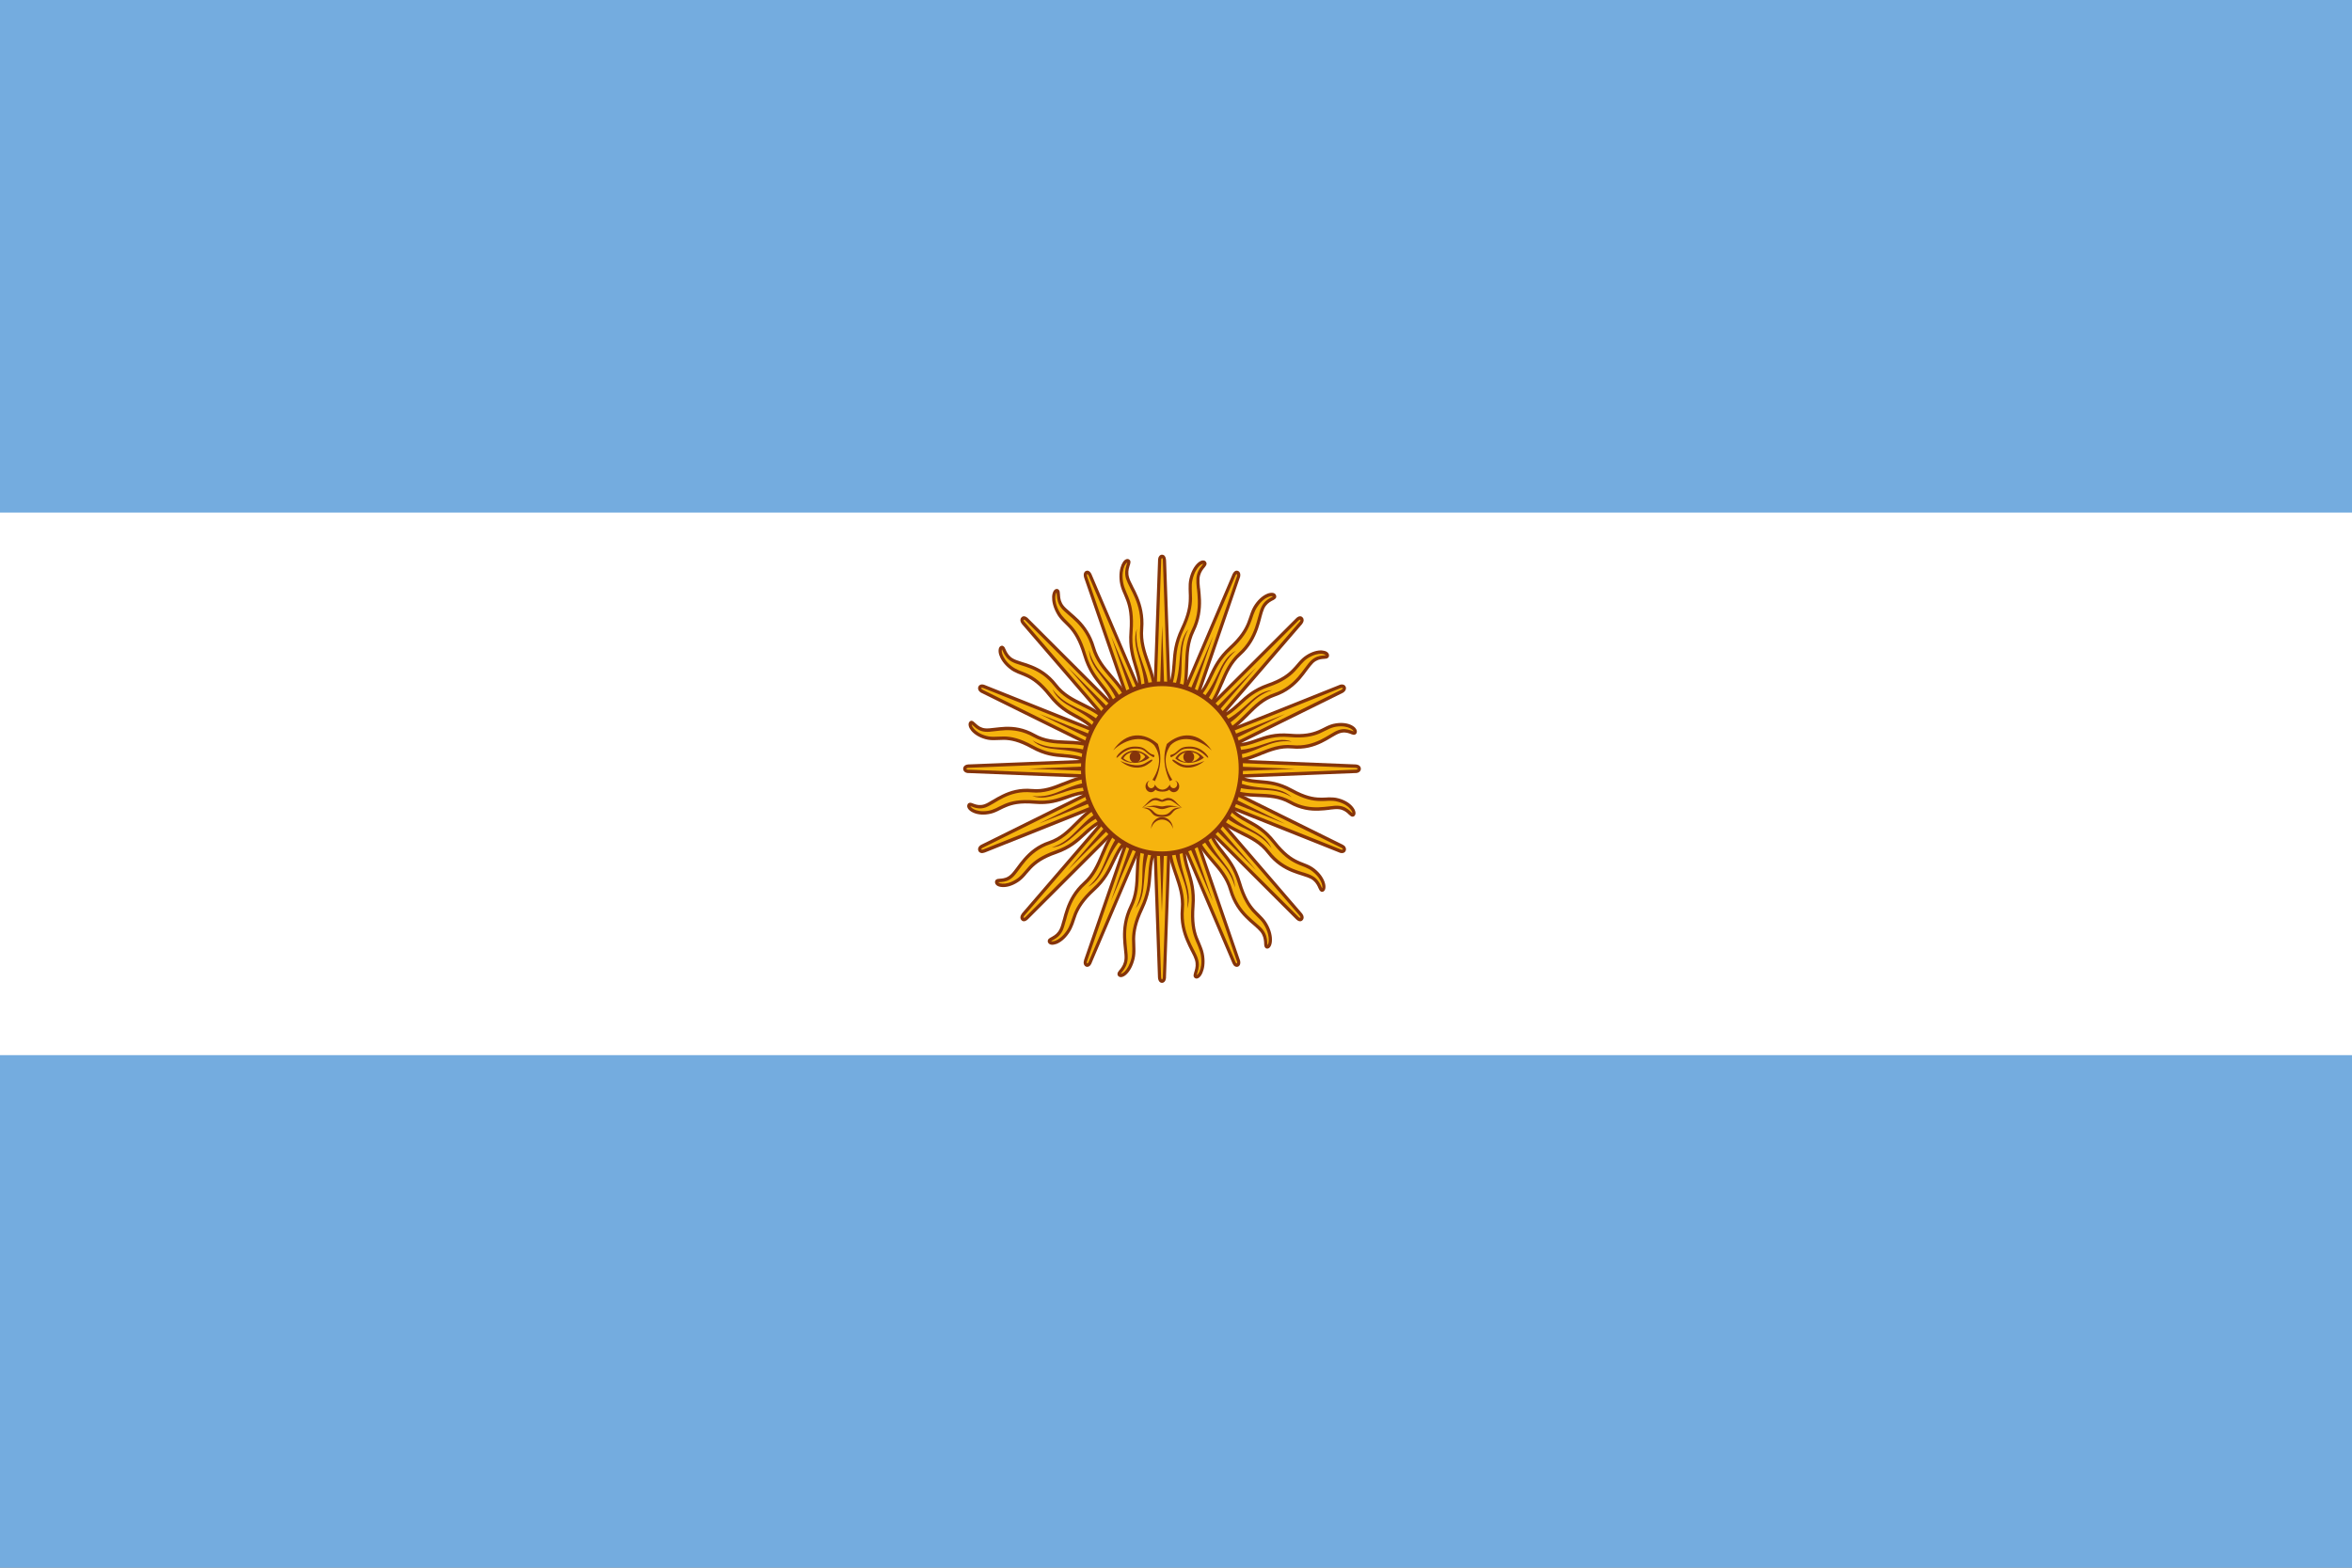<svg width="27" height="18" viewBox="0 0 27 18" fill="none" xmlns="http://www.w3.org/2000/svg">
<rect x="0" y="0" width="27" height="18" fill="#808080" stroke="none"/>
<g clip-path="url(#clip0_4001_31511)">
<path d="M27 0H0V18H27V0Z" fill="#74ACDF"/>
<path d="M27 5.885H0V12.115H27V5.885Z" fill="white"/>
<path d="M13.236 8.873L14.164 11.05C14.164 11.05 14.18 11.091 14.206 11.08C14.232 11.068 14.216 11.027 14.216 11.027L13.442 8.781M13.42 9.628C13.409 9.959 13.598 10.141 13.573 10.437C13.549 10.732 13.699 10.899 13.734 11.014C13.769 11.129 13.696 11.198 13.728 11.214C13.759 11.231 13.828 11.14 13.806 10.976C13.783 10.813 13.668 10.764 13.695 10.403C13.722 10.042 13.558 9.958 13.598 9.629" fill="#F6B40E"/>
<path fill-rule="evenodd" clip-rule="evenodd" d="M14.232 11.02L13.459 8.774L13.425 8.788L14.198 11.034L14.199 11.034L14.199 11.034L14.199 11.034L14.199 11.034C14.199 11.034 14.199 11.035 14.199 11.035C14.199 11.036 14.2 11.037 14.2 11.039C14.201 11.042 14.202 11.046 14.202 11.05C14.203 11.059 14.2 11.061 14.199 11.062M14.232 11.02L14.232 11.02C14.232 11.02 14.233 11.021 14.233 11.021C14.233 11.021 14.233 11.022 14.233 11.022C14.233 11.023 14.234 11.025 14.235 11.028C14.236 11.033 14.238 11.04 14.238 11.047C14.239 11.062 14.237 11.087 14.213 11.098C14.188 11.108 14.17 11.093 14.161 11.082C14.157 11.076 14.153 11.07 14.151 11.065C14.15 11.063 14.149 11.061 14.148 11.06C14.148 11.059 14.148 11.059 14.148 11.058C14.148 11.058 14.148 11.058 14.148 11.058L14.147 11.057L13.614 9.805C13.622 9.876 13.64 9.936 13.659 9.998L13.659 10C13.692 10.108 13.727 10.222 13.713 10.405C13.7 10.583 13.721 10.682 13.748 10.757C13.757 10.781 13.767 10.803 13.776 10.824C13.781 10.836 13.786 10.848 13.791 10.861C13.805 10.895 13.817 10.93 13.823 10.974C13.835 11.059 13.823 11.126 13.803 11.171C13.793 11.194 13.781 11.211 13.767 11.223C13.755 11.233 13.737 11.241 13.72 11.232C13.712 11.228 13.706 11.221 13.703 11.212C13.701 11.204 13.701 11.195 13.703 11.189C13.704 11.182 13.706 11.175 13.708 11.168C13.709 11.165 13.71 11.163 13.71 11.161C13.712 11.156 13.713 11.151 13.715 11.145C13.724 11.114 13.733 11.072 13.717 11.02C13.709 10.994 13.694 10.963 13.675 10.927C13.673 10.924 13.672 10.921 13.67 10.918C13.653 10.884 13.633 10.845 13.615 10.801C13.575 10.706 13.542 10.587 13.555 10.435C13.567 10.292 13.527 10.177 13.485 10.052L13.484 10.05C13.441 9.927 13.396 9.796 13.402 9.627L13.438 9.629C13.433 9.79 13.476 9.915 13.518 10.039L13.519 10.039C13.561 10.163 13.604 10.286 13.591 10.438C13.579 10.582 13.61 10.694 13.648 10.785C13.665 10.827 13.685 10.865 13.702 10.899C13.704 10.902 13.705 10.905 13.707 10.908C13.725 10.944 13.742 10.977 13.751 11.008C13.771 11.071 13.76 11.122 13.749 11.157C13.748 11.163 13.746 11.169 13.744 11.174C13.744 11.176 13.743 11.178 13.742 11.18C13.74 11.187 13.739 11.192 13.738 11.196C13.738 11.196 13.738 11.196 13.738 11.196C13.74 11.195 13.742 11.194 13.745 11.192C13.753 11.185 13.762 11.173 13.77 11.154C13.787 11.117 13.798 11.058 13.787 10.979C13.782 10.941 13.771 10.909 13.758 10.877C13.754 10.866 13.749 10.854 13.744 10.842C13.734 10.82 13.724 10.797 13.715 10.771C13.685 10.691 13.663 10.585 13.677 10.402C13.69 10.226 13.657 10.118 13.625 10.012L13.624 10.01C13.597 9.922 13.571 9.834 13.573 9.711L13.22 8.881L13.253 8.865L13.579 9.631C13.579 9.629 13.579 9.628 13.58 9.626L13.616 9.632C13.613 9.657 13.611 9.681 13.61 9.703L14.181 11.042L14.181 11.042L14.181 11.042L14.181 11.042L14.181 11.042C14.181 11.042 14.181 11.043 14.181 11.043C14.181 11.044 14.182 11.045 14.183 11.046C14.184 11.05 14.186 11.053 14.189 11.056C14.194 11.063 14.197 11.062 14.199 11.062" fill="#85340A"/>
<path d="M13.228 8.827L13.311 11.22C13.311 11.22 13.311 11.265 13.339 11.265C13.367 11.265 13.367 11.22 13.367 11.22L13.451 8.827M13.129 9.6C13.001 9.901 13.111 10.148 12.983 10.41C12.855 10.673 12.935 10.89 12.927 11.011C12.918 11.131 12.826 11.165 12.85 11.193C12.873 11.221 12.969 11.165 13.006 11.005C13.043 10.845 12.954 10.752 13.107 10.43C13.261 10.108 13.139 9.962 13.293 9.674" fill="#F6B40E"/>
<path fill-rule="evenodd" clip-rule="evenodd" d="M13.385 11.221L13.469 8.828L13.433 8.826L13.349 11.22L13.349 11.22L13.349 11.22L13.349 11.22L13.349 11.22C13.349 11.22 13.349 11.221 13.349 11.221C13.349 11.222 13.349 11.223 13.349 11.225C13.348 11.229 13.348 11.233 13.346 11.237C13.344 11.245 13.341 11.246 13.339 11.246M13.385 11.221L13.385 11.221C13.385 11.222 13.385 11.222 13.385 11.223C13.385 11.223 13.385 11.223 13.385 11.223C13.385 11.225 13.385 11.227 13.385 11.229C13.384 11.235 13.383 11.242 13.381 11.249C13.377 11.263 13.365 11.285 13.339 11.285C13.313 11.285 13.302 11.263 13.298 11.249C13.295 11.242 13.294 11.234 13.294 11.229C13.293 11.227 13.293 11.225 13.293 11.223C13.293 11.223 13.293 11.222 13.293 11.222C13.293 11.222 13.293 11.221 13.293 11.221L13.293 11.22L13.245 9.844C13.227 9.913 13.223 9.975 13.218 10.041L13.218 10.043C13.21 10.155 13.201 10.275 13.124 10.439C13.048 10.598 13.033 10.698 13.031 10.779C13.031 10.805 13.032 10.829 13.033 10.852C13.033 10.865 13.034 10.879 13.034 10.893C13.035 10.93 13.034 10.967 13.024 11.01C13.004 11.093 12.969 11.151 12.935 11.184C12.918 11.201 12.9 11.212 12.883 11.217C12.868 11.221 12.849 11.221 12.836 11.206C12.83 11.199 12.827 11.19 12.828 11.18C12.829 11.171 12.832 11.164 12.836 11.159C12.839 11.153 12.844 11.147 12.848 11.142C12.85 11.14 12.851 11.138 12.853 11.136C12.856 11.132 12.859 11.128 12.863 11.124C12.882 11.098 12.905 11.064 12.909 11.009C12.911 10.981 12.908 10.947 12.903 10.905C12.903 10.902 12.902 10.899 12.902 10.895C12.898 10.856 12.893 10.812 12.892 10.764C12.889 10.66 12.902 10.537 12.967 10.401C13.029 10.274 13.034 10.151 13.038 10.019L13.038 10.017C13.043 9.886 13.047 9.746 13.113 9.592L13.146 9.608C13.083 9.755 13.079 9.888 13.074 10.02L13.074 10.021C13.07 10.152 13.065 10.284 12.999 10.419C12.937 10.547 12.925 10.664 12.928 10.763C12.93 10.809 12.934 10.852 12.938 10.891C12.939 10.894 12.939 10.898 12.939 10.901C12.944 10.942 12.947 10.98 12.945 11.012C12.94 11.078 12.912 11.12 12.89 11.149C12.887 11.154 12.883 11.158 12.88 11.162C12.878 11.164 12.877 11.166 12.875 11.167C12.871 11.173 12.868 11.177 12.866 11.18C12.866 11.18 12.866 11.18 12.866 11.18C12.868 11.18 12.87 11.18 12.874 11.179C12.883 11.176 12.896 11.169 12.911 11.155C12.939 11.127 12.97 11.077 12.989 11C12.997 10.963 12.999 10.929 12.998 10.893C12.998 10.881 12.997 10.869 12.997 10.855C12.996 10.831 12.995 10.805 12.995 10.778C12.997 10.691 13.014 10.585 13.091 10.421C13.166 10.264 13.174 10.151 13.182 10.04L13.182 10.038C13.188 9.945 13.195 9.852 13.242 9.74L13.21 8.828L13.246 8.826L13.275 9.669C13.276 9.667 13.277 9.666 13.277 9.665L13.309 9.684C13.297 9.706 13.287 9.727 13.278 9.748L13.329 11.22L13.329 11.22L13.329 11.22L13.329 11.22L13.329 11.22C13.329 11.22 13.329 11.221 13.329 11.221C13.329 11.222 13.33 11.223 13.33 11.225C13.33 11.229 13.331 11.233 13.332 11.237C13.335 11.245 13.337 11.246 13.339 11.246" fill="#85340A"/>
<path d="M13.236 8.781L12.463 11.027C12.463 11.027 12.447 11.068 12.473 11.08C12.498 11.091 12.514 11.05 12.514 11.05L13.442 8.873M12.87 9.455C12.645 9.68 12.659 9.953 12.447 10.143C12.236 10.333 12.233 10.566 12.182 10.674C12.131 10.782 12.035 10.775 12.046 10.811C12.058 10.846 12.166 10.835 12.257 10.702C12.349 10.569 12.299 10.447 12.555 10.213C12.812 9.978 12.751 9.793 12.995 9.591" fill="#F6B40E"/>
<path fill-rule="evenodd" clip-rule="evenodd" d="M12.531 11.057L13.459 8.881L13.426 8.865L12.498 11.042L12.498 11.042L12.498 11.042L12.498 11.042L12.498 11.042C12.498 11.042 12.498 11.043 12.498 11.043C12.497 11.044 12.497 11.045 12.496 11.046C12.494 11.049 12.492 11.053 12.49 11.056C12.484 11.063 12.482 11.062 12.48 11.062M12.531 11.057L12.531 11.058C12.531 11.058 12.531 11.059 12.531 11.059C12.53 11.059 12.53 11.059 12.53 11.06C12.53 11.061 12.529 11.063 12.528 11.065C12.525 11.07 12.522 11.076 12.517 11.082C12.508 11.093 12.49 11.108 12.466 11.098C12.442 11.087 12.439 11.062 12.44 11.047C12.441 11.04 12.442 11.033 12.444 11.028C12.444 11.025 12.445 11.023 12.445 11.022C12.446 11.021 12.446 11.021 12.446 11.021C12.446 11.02 12.446 11.02 12.446 11.02L12.446 11.019L12.891 9.728C12.85 9.784 12.824 9.84 12.796 9.898L12.795 9.9C12.748 10.001 12.698 10.108 12.568 10.227C12.441 10.343 12.391 10.43 12.361 10.503C12.352 10.527 12.344 10.55 12.337 10.571C12.333 10.584 12.328 10.597 12.324 10.61C12.311 10.644 12.296 10.678 12.272 10.713C12.225 10.782 12.172 10.821 12.128 10.838C12.106 10.846 12.086 10.849 12.069 10.847C12.053 10.845 12.036 10.836 12.029 10.817C12.027 10.808 12.027 10.799 12.031 10.79C12.035 10.783 12.041 10.777 12.046 10.774C12.051 10.77 12.057 10.766 12.063 10.763C12.065 10.762 12.068 10.761 12.07 10.76C12.074 10.757 12.078 10.755 12.083 10.752C12.11 10.737 12.143 10.714 12.166 10.665C12.178 10.64 12.187 10.607 12.198 10.567C12.199 10.564 12.2 10.561 12.201 10.558C12.211 10.52 12.222 10.477 12.238 10.433C12.272 10.335 12.328 10.226 12.436 10.128C12.539 10.036 12.586 9.925 12.638 9.804L12.638 9.802C12.689 9.683 12.743 9.556 12.858 9.441L12.883 9.469C12.773 9.579 12.722 9.7 12.671 9.82L12.67 9.821C12.62 9.941 12.569 10.06 12.46 10.158C12.357 10.251 12.305 10.353 12.272 10.447C12.257 10.49 12.246 10.531 12.236 10.569C12.235 10.572 12.234 10.575 12.233 10.578C12.222 10.618 12.212 10.654 12.199 10.683C12.171 10.742 12.13 10.77 12.1 10.787C12.095 10.79 12.09 10.793 12.085 10.795C12.083 10.796 12.081 10.797 12.079 10.798C12.073 10.801 12.069 10.804 12.066 10.806C12.066 10.806 12.066 10.806 12.066 10.806C12.067 10.807 12.07 10.808 12.074 10.808C12.083 10.809 12.098 10.808 12.116 10.801C12.152 10.787 12.199 10.754 12.243 10.69C12.265 10.659 12.278 10.628 12.29 10.595C12.294 10.584 12.298 10.572 12.302 10.56C12.31 10.537 12.318 10.513 12.328 10.488C12.361 10.408 12.414 10.317 12.544 10.198C12.669 10.084 12.716 9.982 12.763 9.882L12.764 9.881C12.803 9.797 12.842 9.715 12.925 9.63L13.219 8.774L13.253 8.788L12.981 9.578C12.982 9.577 12.983 9.576 12.985 9.575L13.007 9.606C12.988 9.622 12.971 9.637 12.956 9.653L12.48 11.034L12.48 11.034L12.48 11.034L12.48 11.034L12.48 11.034C12.48 11.034 12.48 11.034 12.48 11.035C12.479 11.036 12.479 11.037 12.479 11.039C12.478 11.042 12.477 11.046 12.476 11.05C12.476 11.059 12.478 11.061 12.48 11.062" fill="#85340A"/>
<path d="M13.261 8.742L11.748 10.498C11.748 10.498 11.719 10.53 11.738 10.551C11.758 10.572 11.788 10.54 11.788 10.54L13.418 8.912M12.683 9.214C12.395 9.329 12.311 9.587 12.048 9.676C11.785 9.764 11.699 9.978 11.614 10.057C11.529 10.136 11.442 10.09 11.44 10.127C11.438 10.165 11.542 10.198 11.674 10.113C11.805 10.028 11.803 9.895 12.123 9.784C12.443 9.673 12.452 9.477 12.75 9.391" fill="#F6B40E"/>
<path fill-rule="evenodd" clip-rule="evenodd" d="M11.8 10.555L13.431 8.926L13.406 8.897L11.775 10.526L11.775 10.527L11.775 10.527L11.775 10.527L11.775 10.527C11.775 10.527 11.774 10.527 11.774 10.527C11.774 10.528 11.773 10.529 11.771 10.53C11.769 10.532 11.766 10.534 11.762 10.536C11.755 10.54 11.752 10.539 11.751 10.537M11.8 10.555L11.8 10.555C11.8 10.555 11.799 10.555 11.799 10.556C11.799 10.556 11.799 10.556 11.799 10.556C11.797 10.557 11.796 10.559 11.794 10.56C11.79 10.563 11.785 10.568 11.778 10.571C11.766 10.578 11.744 10.585 11.726 10.565C11.707 10.545 11.714 10.521 11.72 10.508C11.723 10.501 11.727 10.495 11.73 10.491C11.731 10.489 11.733 10.487 11.734 10.486C11.734 10.486 11.734 10.486 11.734 10.485C11.735 10.485 11.735 10.485 11.735 10.485L11.735 10.484L12.605 9.474C12.547 9.509 12.503 9.55 12.457 9.593L12.455 9.594C12.376 9.668 12.291 9.746 12.129 9.803C11.971 9.857 11.894 9.917 11.84 9.973C11.823 9.991 11.808 10.008 11.793 10.025C11.785 10.035 11.776 10.045 11.768 10.055C11.744 10.082 11.718 10.108 11.683 10.13C11.615 10.174 11.552 10.188 11.506 10.185C11.483 10.184 11.463 10.179 11.448 10.17C11.434 10.161 11.421 10.146 11.422 10.126C11.422 10.116 11.426 10.108 11.433 10.101C11.439 10.096 11.446 10.094 11.452 10.092C11.459 10.091 11.465 10.09 11.472 10.09C11.475 10.089 11.477 10.089 11.479 10.089C11.484 10.089 11.489 10.088 11.494 10.088C11.525 10.085 11.564 10.078 11.602 10.042C11.622 10.024 11.642 9.997 11.667 9.964C11.668 9.962 11.67 9.959 11.672 9.957C11.695 9.926 11.721 9.891 11.751 9.857C11.818 9.78 11.907 9.702 12.043 9.657C12.17 9.614 12.254 9.531 12.344 9.44L12.345 9.439C12.434 9.35 12.53 9.254 12.677 9.195L12.69 9.232C12.549 9.288 12.458 9.379 12.368 9.469L12.368 9.469C12.278 9.559 12.189 9.648 12.053 9.694C11.926 9.737 11.841 9.811 11.777 9.883C11.748 9.917 11.723 9.95 11.701 9.981C11.699 9.984 11.697 9.986 11.695 9.989C11.671 10.021 11.649 10.051 11.626 10.072C11.579 10.115 11.532 10.124 11.497 10.127C11.492 10.127 11.486 10.128 11.481 10.128C11.479 10.128 11.477 10.128 11.475 10.129C11.468 10.129 11.463 10.13 11.46 10.13C11.46 10.13 11.46 10.13 11.46 10.13C11.461 10.132 11.463 10.134 11.466 10.136C11.474 10.141 11.488 10.145 11.508 10.146C11.546 10.149 11.601 10.137 11.664 10.097C11.695 10.077 11.719 10.054 11.741 10.028C11.749 10.02 11.757 10.01 11.765 10.001C11.78 9.983 11.797 9.963 11.815 9.944C11.873 9.884 11.955 9.822 12.117 9.765C12.273 9.711 12.353 9.637 12.432 9.565L12.433 9.563C12.499 9.502 12.564 9.442 12.671 9.398L13.247 8.729L13.274 8.755L12.742 9.373C12.743 9.373 12.744 9.373 12.745 9.372L12.755 9.41C12.732 9.416 12.711 9.424 12.691 9.432L11.761 10.511L11.761 10.512L11.761 10.512L11.761 10.512L11.761 10.512C11.761 10.512 11.761 10.512 11.76 10.512C11.76 10.513 11.759 10.514 11.758 10.515C11.756 10.518 11.754 10.522 11.752 10.525C11.748 10.534 11.75 10.536 11.751 10.537" fill="#85340A"/>
<path d="M13.48 9.684C13.495 10.002 13.662 10.143 13.629 10.432C13.702 10.203 13.528 10.026 13.537 9.687M13.288 8.853L13.923 10.348L13.391 8.807" fill="#85340A"/>
<path d="M13.165 9.677C13.065 9.976 13.17 10.175 13.037 10.43C13.185 10.248 13.087 10.012 13.216 9.703M13.283 8.83L13.338 10.473L13.394 8.83" fill="#85340A"/>
<path d="M12.876 9.54C12.678 9.776 12.704 10.003 12.49 10.183C12.692 10.076 12.685 9.818 12.914 9.586M13.286 8.806L12.753 10.347L13.389 8.852" fill="#85340A"/>
<path d="M12.658 9.295C12.391 9.431 12.334 9.651 12.073 9.73C12.297 9.714 12.383 9.473 12.677 9.353M13.297 8.786L12.258 9.99L13.376 8.871" fill="#85340A"/>
<path d="M13.297 8.716L11.276 9.715C11.276 9.715 11.237 9.732 11.248 9.76C11.258 9.788 11.297 9.77 11.297 9.77L13.382 8.938M12.596 8.914C12.289 8.902 12.12 9.105 11.845 9.079C11.57 9.052 11.415 9.214 11.309 9.252C11.202 9.29 11.138 9.211 11.123 9.245C11.108 9.279 11.192 9.353 11.344 9.329C11.495 9.305 11.54 9.181 11.876 9.21C12.211 9.239 12.289 9.062 12.595 9.105" fill="#F6B40E"/>
<path fill-rule="evenodd" clip-rule="evenodd" d="M11.304 9.789L13.389 8.956L13.376 8.919L11.291 9.752L11.29 9.752L11.29 9.752L11.29 9.752L11.29 9.752C11.29 9.752 11.29 9.753 11.289 9.753C11.289 9.753 11.287 9.753 11.286 9.754C11.283 9.755 11.279 9.756 11.275 9.756C11.267 9.757 11.265 9.754 11.265 9.752M11.304 9.789L11.303 9.789C11.303 9.789 11.303 9.789 11.302 9.789C11.302 9.789 11.302 9.789 11.302 9.789C11.3 9.79 11.298 9.791 11.296 9.791C11.291 9.793 11.285 9.794 11.278 9.795C11.264 9.796 11.241 9.793 11.231 9.767C11.221 9.742 11.236 9.722 11.246 9.712C11.252 9.707 11.257 9.703 11.261 9.701C11.263 9.7 11.265 9.699 11.267 9.698C11.267 9.698 11.267 9.698 11.268 9.698C11.268 9.697 11.268 9.697 11.268 9.697L11.269 9.697L12.431 9.122C12.365 9.131 12.31 9.15 12.252 9.171L12.25 9.172C12.151 9.207 12.045 9.244 11.874 9.229C11.709 9.215 11.617 9.238 11.548 9.268C11.525 9.277 11.505 9.287 11.485 9.297C11.474 9.303 11.463 9.308 11.451 9.314C11.419 9.329 11.387 9.342 11.346 9.348C11.268 9.361 11.205 9.348 11.163 9.326C11.142 9.316 11.126 9.302 11.115 9.288C11.105 9.274 11.098 9.255 11.107 9.237C11.11 9.228 11.117 9.222 11.125 9.219C11.133 9.216 11.141 9.217 11.147 9.218C11.153 9.219 11.159 9.222 11.166 9.224C11.168 9.225 11.171 9.226 11.173 9.227C11.177 9.228 11.182 9.23 11.187 9.232C11.216 9.242 11.255 9.251 11.303 9.234C11.328 9.225 11.356 9.209 11.39 9.188C11.393 9.187 11.396 9.185 11.398 9.184C11.43 9.165 11.466 9.143 11.507 9.124C11.595 9.081 11.706 9.046 11.847 9.059C11.979 9.072 12.087 9.03 12.202 8.983L12.204 8.983C12.318 8.937 12.44 8.888 12.597 8.894L12.595 8.933C12.446 8.927 12.33 8.974 12.214 9.02L12.214 9.02C12.1 9.066 11.985 9.112 11.843 9.098C11.71 9.085 11.606 9.118 11.521 9.159C11.482 9.178 11.447 9.199 11.416 9.218C11.413 9.219 11.41 9.221 11.408 9.223C11.374 9.242 11.343 9.261 11.314 9.271C11.256 9.291 11.209 9.28 11.176 9.269C11.171 9.267 11.165 9.265 11.161 9.263C11.159 9.262 11.156 9.262 11.154 9.261C11.148 9.259 11.143 9.257 11.14 9.256C11.14 9.256 11.14 9.256 11.14 9.256C11.14 9.258 11.142 9.261 11.144 9.264C11.15 9.272 11.161 9.282 11.178 9.291C11.213 9.309 11.268 9.321 11.341 9.31C11.377 9.304 11.406 9.292 11.437 9.278C11.447 9.273 11.457 9.268 11.468 9.262C11.489 9.252 11.511 9.241 11.534 9.231C11.609 9.2 11.707 9.176 11.877 9.19C12.04 9.205 12.141 9.169 12.239 9.134L12.241 9.134C12.323 9.105 12.405 9.076 12.519 9.079L13.29 8.698L13.305 8.734L12.593 9.085C12.595 9.085 12.596 9.086 12.597 9.086L12.593 9.125C12.569 9.121 12.547 9.119 12.526 9.118L11.283 9.733L11.283 9.733L11.283 9.733L11.283 9.733L11.283 9.733C11.283 9.733 11.282 9.733 11.282 9.733C11.281 9.734 11.28 9.734 11.279 9.735C11.276 9.737 11.273 9.739 11.27 9.742C11.263 9.748 11.264 9.751 11.265 9.752" fill="#85340A"/>
<path d="M13.34 8.707L11.117 8.797C11.117 8.797 11.075 8.797 11.075 8.827C11.075 8.857 11.117 8.857 11.117 8.857L13.34 8.947M12.622 8.601C12.342 8.463 12.113 8.581 11.869 8.444C11.625 8.306 11.424 8.392 11.312 8.383C11.2 8.373 11.169 8.275 11.143 8.3C11.117 8.325 11.168 8.428 11.317 8.468C11.466 8.508 11.552 8.412 11.851 8.577C12.15 8.742 12.285 8.611 12.553 8.777" fill="#F6B40E"/>
<path fill-rule="evenodd" clip-rule="evenodd" d="M11.117 8.876L13.339 8.966L13.34 8.927L11.118 8.837L11.117 8.837L11.117 8.837L11.117 8.837L11.117 8.837C11.117 8.837 11.117 8.837 11.117 8.837C11.116 8.837 11.114 8.837 11.113 8.837C11.11 8.837 11.106 8.836 11.102 8.835C11.094 8.832 11.094 8.829 11.094 8.827M11.117 8.876L11.117 8.876C11.116 8.876 11.116 8.876 11.115 8.876C11.115 8.876 11.115 8.876 11.115 8.876C11.113 8.876 11.111 8.876 11.109 8.876C11.104 8.875 11.098 8.874 11.091 8.872C11.078 8.867 11.057 8.855 11.057 8.827C11.057 8.799 11.078 8.787 11.091 8.782C11.098 8.78 11.104 8.778 11.109 8.778C11.111 8.778 11.113 8.777 11.115 8.777C11.115 8.777 11.116 8.777 11.116 8.777C11.116 8.777 11.116 8.777 11.117 8.777L11.117 8.777L12.395 8.726C12.332 8.706 12.273 8.701 12.213 8.696L12.211 8.696C12.106 8.688 11.995 8.679 11.843 8.595C11.695 8.513 11.602 8.497 11.527 8.495C11.503 8.495 11.481 8.496 11.46 8.497C11.447 8.498 11.435 8.498 11.422 8.498C11.387 8.499 11.352 8.498 11.313 8.487C11.236 8.466 11.182 8.428 11.151 8.391C11.136 8.373 11.125 8.354 11.121 8.336C11.117 8.319 11.117 8.299 11.131 8.285C11.137 8.279 11.146 8.275 11.155 8.276C11.163 8.277 11.169 8.281 11.175 8.285C11.18 8.288 11.185 8.293 11.19 8.298C11.192 8.3 11.194 8.301 11.196 8.303C11.199 8.306 11.203 8.31 11.207 8.313C11.231 8.335 11.263 8.359 11.313 8.363C11.339 8.365 11.371 8.362 11.41 8.357C11.413 8.357 11.416 8.357 11.419 8.356C11.455 8.352 11.496 8.347 11.541 8.345C11.638 8.342 11.752 8.355 11.878 8.426C11.996 8.493 12.11 8.498 12.233 8.503L12.235 8.503C12.357 8.507 12.486 8.513 12.629 8.583L12.614 8.618C12.478 8.551 12.354 8.546 12.232 8.542L12.231 8.542C12.109 8.537 11.987 8.532 11.861 8.461C11.742 8.394 11.634 8.381 11.542 8.384C11.499 8.386 11.459 8.391 11.423 8.395C11.42 8.395 11.417 8.396 11.414 8.396C11.376 8.401 11.341 8.405 11.311 8.402C11.249 8.397 11.21 8.367 11.184 8.343C11.179 8.339 11.175 8.336 11.171 8.332C11.17 8.33 11.168 8.329 11.166 8.327C11.162 8.323 11.158 8.319 11.155 8.317C11.155 8.317 11.155 8.317 11.155 8.317C11.155 8.319 11.155 8.322 11.156 8.326C11.158 8.336 11.165 8.35 11.178 8.365C11.204 8.396 11.25 8.43 11.322 8.449C11.357 8.459 11.388 8.46 11.421 8.459C11.432 8.459 11.444 8.459 11.456 8.458C11.479 8.457 11.503 8.456 11.528 8.456C11.609 8.458 11.707 8.476 11.859 8.56C12.005 8.64 12.11 8.649 12.214 8.657L12.215 8.658C12.302 8.665 12.388 8.672 12.492 8.722L13.339 8.687L13.34 8.726L12.558 8.758C12.559 8.759 12.561 8.759 12.562 8.76L12.544 8.794C12.523 8.781 12.504 8.77 12.485 8.761L11.118 8.816L11.117 8.816L11.117 8.816L11.117 8.816L11.117 8.816C11.117 8.816 11.117 8.816 11.117 8.816C11.116 8.816 11.114 8.817 11.113 8.817C11.11 8.817 11.106 8.818 11.102 8.819C11.094 8.822 11.094 8.825 11.094 8.827" fill="#85340A"/>
<path d="M13.382 8.716L11.297 7.883C11.297 7.883 11.258 7.866 11.248 7.894C11.237 7.921 11.276 7.939 11.276 7.939L13.297 8.938M12.756 8.322C12.547 8.079 12.294 8.095 12.117 7.867C11.941 7.639 11.724 7.635 11.624 7.581C11.524 7.526 11.53 7.422 11.497 7.434C11.464 7.447 11.475 7.563 11.598 7.662C11.722 7.76 11.835 7.707 12.053 7.983C12.271 8.259 12.442 8.193 12.63 8.457" fill="#F6B40E"/>
<path fill-rule="evenodd" clip-rule="evenodd" d="M11.268 7.956L13.289 8.955L13.304 8.92L11.283 7.921L11.283 7.921L11.283 7.921L11.283 7.921L11.283 7.921C11.282 7.92 11.282 7.92 11.282 7.92C11.281 7.92 11.28 7.919 11.278 7.918C11.276 7.917 11.272 7.914 11.27 7.912C11.263 7.906 11.264 7.903 11.264 7.901M11.268 7.956L11.268 7.956C11.268 7.956 11.267 7.956 11.267 7.956C11.267 7.956 11.266 7.956 11.266 7.955C11.265 7.955 11.263 7.954 11.261 7.953C11.257 7.95 11.251 7.946 11.246 7.941C11.236 7.932 11.221 7.912 11.231 7.886C11.241 7.86 11.264 7.858 11.278 7.859C11.285 7.859 11.291 7.861 11.296 7.862C11.298 7.863 11.3 7.864 11.301 7.864C11.302 7.864 11.302 7.864 11.303 7.865C11.303 7.865 11.303 7.865 11.303 7.865L11.304 7.865L12.503 8.344C12.451 8.3 12.399 8.271 12.345 8.242L12.343 8.241C12.249 8.19 12.15 8.136 12.039 7.995C11.932 7.86 11.851 7.806 11.783 7.774C11.76 7.763 11.74 7.755 11.72 7.747C11.708 7.743 11.696 7.738 11.684 7.733C11.652 7.719 11.62 7.704 11.588 7.677C11.524 7.626 11.488 7.569 11.472 7.522C11.464 7.499 11.462 7.477 11.464 7.459C11.466 7.442 11.473 7.423 11.491 7.416C11.499 7.413 11.508 7.413 11.516 7.418C11.523 7.422 11.528 7.428 11.532 7.433C11.535 7.439 11.539 7.446 11.541 7.452C11.543 7.455 11.544 7.457 11.545 7.459C11.547 7.464 11.549 7.468 11.551 7.474C11.566 7.503 11.587 7.539 11.632 7.563C11.655 7.576 11.686 7.586 11.723 7.598C11.726 7.599 11.729 7.6 11.732 7.601C11.767 7.611 11.807 7.624 11.848 7.641C11.939 7.678 12.04 7.737 12.131 7.854C12.216 7.964 12.32 8.016 12.432 8.071L12.434 8.072C12.545 8.127 12.663 8.185 12.77 8.309L12.743 8.335C12.641 8.217 12.529 8.162 12.417 8.107L12.416 8.106C12.305 8.052 12.194 7.997 12.103 7.879C12.017 7.769 11.922 7.712 11.835 7.677C11.795 7.661 11.757 7.649 11.722 7.638C11.719 7.637 11.716 7.636 11.713 7.635C11.677 7.624 11.643 7.613 11.616 7.598C11.561 7.568 11.535 7.524 11.519 7.491C11.517 7.486 11.514 7.481 11.512 7.476C11.511 7.474 11.51 7.472 11.509 7.47C11.506 7.463 11.504 7.459 11.502 7.455C11.502 7.455 11.502 7.455 11.502 7.455C11.501 7.457 11.5 7.46 11.5 7.464C11.498 7.474 11.5 7.49 11.506 7.509C11.519 7.548 11.55 7.599 11.609 7.646C11.638 7.669 11.667 7.684 11.697 7.697C11.708 7.701 11.719 7.705 11.73 7.71C11.751 7.718 11.774 7.727 11.797 7.738C11.871 7.773 11.956 7.83 12.067 7.97C12.173 8.104 12.267 8.156 12.359 8.206L12.361 8.207C12.438 8.249 12.515 8.291 12.593 8.38L13.388 8.698L13.376 8.734L12.642 8.441C12.643 8.442 12.644 8.443 12.644 8.445L12.616 8.468C12.601 8.448 12.587 8.43 12.573 8.413L11.29 7.901L11.29 7.901L11.29 7.901L11.29 7.901L11.29 7.901C11.29 7.901 11.29 7.901 11.289 7.901C11.288 7.901 11.287 7.9 11.286 7.9C11.283 7.899 11.279 7.898 11.275 7.897C11.267 7.897 11.265 7.899 11.264 7.901" fill="#85340A"/>
<path d="M13.418 8.742L11.788 7.113C11.788 7.113 11.758 7.081 11.739 7.103C11.719 7.124 11.749 7.156 11.749 7.156L13.261 8.912M12.98 8.12C12.873 7.81 12.634 7.719 12.552 7.436C12.469 7.153 12.271 7.06 12.198 6.969C12.124 6.877 12.167 6.783 12.132 6.781C12.098 6.779 12.066 6.891 12.145 7.033C12.224 7.175 12.348 7.172 12.451 7.517C12.554 7.862 12.736 7.872 12.816 8.192" fill="#F6B40E"/>
<path fill-rule="evenodd" clip-rule="evenodd" d="M11.735 7.169L13.248 8.925L13.274 8.898L11.762 7.142L11.761 7.142L11.761 7.142L11.761 7.142L11.761 7.142C11.761 7.142 11.761 7.141 11.761 7.141C11.76 7.14 11.759 7.139 11.758 7.138C11.756 7.136 11.754 7.132 11.752 7.128C11.749 7.12 11.75 7.118 11.752 7.116M11.735 7.169L11.735 7.169C11.735 7.169 11.735 7.168 11.734 7.168C11.734 7.168 11.734 7.168 11.734 7.167C11.733 7.166 11.732 7.165 11.73 7.163C11.727 7.159 11.723 7.153 11.72 7.146C11.714 7.133 11.707 7.109 11.726 7.089C11.744 7.069 11.767 7.076 11.779 7.083C11.785 7.086 11.791 7.09 11.794 7.093C11.796 7.095 11.798 7.096 11.799 7.098C11.799 7.098 11.8 7.098 11.8 7.098C11.8 7.099 11.8 7.099 11.8 7.099L11.8 7.099L12.738 8.036C12.706 7.974 12.668 7.926 12.628 7.876L12.627 7.875C12.559 7.789 12.486 7.698 12.434 7.523C12.383 7.353 12.327 7.27 12.276 7.212C12.259 7.193 12.243 7.178 12.227 7.162C12.217 7.153 12.208 7.144 12.199 7.134C12.174 7.108 12.15 7.081 12.13 7.043C12.089 6.969 12.076 6.902 12.078 6.852C12.079 6.827 12.085 6.806 12.093 6.79C12.101 6.775 12.115 6.761 12.133 6.762C12.142 6.762 12.15 6.766 12.156 6.774C12.161 6.78 12.164 6.788 12.165 6.795C12.166 6.801 12.167 6.809 12.167 6.816C12.167 6.819 12.167 6.821 12.168 6.824C12.168 6.829 12.168 6.834 12.169 6.84C12.171 6.873 12.178 6.915 12.211 6.956C12.228 6.977 12.253 6.999 12.284 7.025C12.286 7.027 12.288 7.029 12.291 7.032C12.319 7.056 12.351 7.084 12.384 7.116C12.454 7.188 12.527 7.285 12.569 7.43C12.609 7.567 12.686 7.658 12.77 7.755L12.771 7.756C12.854 7.852 12.943 7.955 12.997 8.113L12.963 8.127C12.911 7.976 12.827 7.878 12.743 7.781L12.743 7.781C12.66 7.684 12.577 7.588 12.534 7.442C12.494 7.304 12.426 7.213 12.359 7.145C12.327 7.113 12.296 7.086 12.268 7.062C12.265 7.06 12.263 7.058 12.261 7.056C12.231 7.03 12.203 7.006 12.184 6.981C12.144 6.931 12.136 6.88 12.133 6.843C12.132 6.837 12.132 6.831 12.131 6.826C12.131 6.823 12.131 6.821 12.131 6.819C12.13 6.811 12.13 6.806 12.129 6.802C12.129 6.802 12.129 6.802 12.129 6.802C12.128 6.804 12.126 6.806 12.124 6.809C12.12 6.818 12.115 6.833 12.114 6.854C12.112 6.895 12.123 6.955 12.161 7.023C12.179 7.056 12.2 7.081 12.224 7.106C12.232 7.114 12.241 7.123 12.25 7.132C12.267 7.148 12.284 7.166 12.302 7.185C12.358 7.248 12.416 7.336 12.468 7.511C12.518 7.678 12.587 7.765 12.655 7.85L12.656 7.851C12.712 7.922 12.768 7.992 12.809 8.107L13.431 8.728L13.406 8.756L12.832 8.183C12.833 8.184 12.833 8.186 12.833 8.187L12.798 8.197C12.792 8.173 12.786 8.15 12.778 8.129L11.775 7.127L11.775 7.127L11.775 7.127L11.775 7.127L11.775 7.127C11.775 7.127 11.775 7.127 11.774 7.126C11.774 7.126 11.773 7.125 11.772 7.124C11.769 7.122 11.766 7.119 11.763 7.117C11.755 7.113 11.753 7.115 11.752 7.116" fill="#85340A"/>
<path d="M12.544 8.978C12.248 8.994 12.118 9.174 11.849 9.139C12.062 9.217 12.226 9.029 12.541 9.04M13.315 8.771L11.927 9.456L13.358 8.882" fill="#85340A"/>
<path d="M12.551 8.639C12.272 8.532 12.088 8.644 11.852 8.501C12.021 8.66 12.239 8.555 12.526 8.694M13.337 8.766L11.811 8.826L13.337 8.886" fill="#85340A"/>
<path d="M12.678 8.328C12.459 8.114 12.248 8.142 12.081 7.912C12.18 8.129 12.42 8.122 12.635 8.369M13.359 8.769L11.928 8.196L13.316 8.88" fill="#85340A"/>
<path d="M12.905 8.093C12.778 7.805 12.574 7.744 12.501 7.463C12.516 7.705 12.74 7.797 12.851 8.114M13.378 8.781L12.259 7.662L13.299 8.866" fill="#85340A"/>
<path d="M13.442 8.781L12.515 6.604C12.515 6.604 12.499 6.563 12.473 6.574C12.447 6.586 12.463 6.627 12.463 6.627L13.236 8.873M13.259 8.026C13.27 7.695 13.081 7.513 13.105 7.217C13.13 6.922 12.979 6.754 12.944 6.64C12.909 6.525 12.982 6.456 12.951 6.439C12.919 6.423 12.851 6.514 12.873 6.677C12.896 6.841 13.011 6.889 12.984 7.25C12.957 7.611 13.121 7.696 13.081 8.025" fill="#F6B40E"/>
<path fill-rule="evenodd" clip-rule="evenodd" d="M12.446 6.634L13.22 8.88L13.254 8.866L12.48 6.62L12.48 6.62L12.48 6.62L12.48 6.62L12.48 6.62C12.48 6.619 12.48 6.619 12.48 6.619C12.479 6.618 12.479 6.617 12.479 6.615C12.478 6.612 12.477 6.608 12.477 6.604C12.476 6.594 12.478 6.593 12.48 6.592M12.446 6.634L12.446 6.634C12.446 6.633 12.446 6.633 12.446 6.633C12.446 6.632 12.446 6.632 12.446 6.632C12.445 6.63 12.444 6.628 12.444 6.626C12.443 6.621 12.441 6.614 12.441 6.606C12.44 6.592 12.442 6.567 12.466 6.556C12.49 6.545 12.508 6.561 12.517 6.572C12.522 6.578 12.525 6.584 12.528 6.589C12.529 6.591 12.53 6.593 12.53 6.594C12.531 6.595 12.531 6.595 12.531 6.595C12.531 6.596 12.531 6.596 12.531 6.596L12.531 6.596L13.065 7.848C13.057 7.778 13.039 7.718 13.02 7.656L13.02 7.654C12.987 7.546 12.952 7.432 12.966 7.249C12.979 7.071 12.957 6.971 12.93 6.897C12.921 6.872 12.912 6.851 12.903 6.83C12.898 6.818 12.893 6.806 12.887 6.793C12.873 6.759 12.861 6.723 12.855 6.68C12.844 6.595 12.856 6.528 12.876 6.482C12.886 6.46 12.898 6.442 12.911 6.431C12.924 6.421 12.942 6.413 12.959 6.422C12.967 6.426 12.973 6.433 12.976 6.442C12.978 6.45 12.977 6.459 12.976 6.465C12.975 6.472 12.973 6.479 12.971 6.486C12.97 6.488 12.969 6.491 12.968 6.493C12.967 6.498 12.965 6.503 12.964 6.508C12.954 6.54 12.946 6.581 12.962 6.633C12.97 6.66 12.985 6.69 13.004 6.727C13.005 6.73 13.007 6.733 13.008 6.736C13.026 6.77 13.046 6.809 13.064 6.853C13.104 6.948 13.136 7.067 13.124 7.219C13.112 7.362 13.151 7.477 13.194 7.601L13.195 7.603C13.237 7.726 13.283 7.858 13.277 8.027L13.241 8.025C13.246 7.864 13.203 7.739 13.16 7.615L13.16 7.615C13.117 7.491 13.075 7.368 13.088 7.215C13.1 7.072 13.069 6.96 13.031 6.869C13.013 6.826 12.994 6.789 12.976 6.755C12.975 6.752 12.974 6.749 12.972 6.746C12.954 6.71 12.937 6.676 12.927 6.646C12.908 6.583 12.919 6.532 12.929 6.497C12.931 6.491 12.933 6.485 12.934 6.48C12.935 6.478 12.936 6.475 12.936 6.473C12.938 6.467 12.94 6.462 12.941 6.458C12.941 6.458 12.941 6.458 12.941 6.458C12.939 6.458 12.937 6.46 12.934 6.462C12.926 6.468 12.917 6.481 12.908 6.499C12.892 6.536 12.88 6.596 12.891 6.674C12.897 6.713 12.907 6.745 12.921 6.777C12.925 6.788 12.93 6.8 12.935 6.812C12.945 6.834 12.955 6.857 12.964 6.883C12.993 6.963 13.016 7.069 13.002 7.252C12.989 7.427 13.022 7.535 13.054 7.642L13.055 7.643C13.082 7.732 13.108 7.82 13.105 7.943L13.459 8.773L13.426 8.789L13.1 8.023C13.099 8.024 13.099 8.026 13.099 8.027L13.063 8.022C13.066 7.997 13.068 7.973 13.069 7.951L12.498 6.612L12.498 6.612L12.498 6.612L12.498 6.612L12.498 6.612C12.498 6.611 12.498 6.611 12.498 6.611C12.497 6.61 12.497 6.609 12.496 6.607C12.495 6.604 12.492 6.601 12.49 6.598C12.484 6.591 12.482 6.591 12.48 6.592" fill="#85340A"/>
<path d="M13.451 8.827L13.367 6.434C13.367 6.434 13.367 6.389 13.34 6.389C13.312 6.389 13.312 6.434 13.312 6.434L13.228 8.827M13.55 8.054C13.678 7.752 13.568 7.506 13.695 7.243C13.823 6.98 13.743 6.764 13.752 6.643C13.761 6.523 13.852 6.489 13.829 6.461C13.806 6.433 13.71 6.489 13.673 6.649C13.635 6.809 13.725 6.901 13.571 7.224C13.418 7.546 13.54 7.692 13.386 7.979" fill="#F6B40E"/>
<path fill-rule="evenodd" clip-rule="evenodd" d="M13.294 6.433L13.21 8.826L13.246 8.828L13.33 6.434L13.33 6.434L13.33 6.434L13.33 6.434L13.33 6.433C13.33 6.433 13.33 6.433 13.33 6.433C13.33 6.432 13.33 6.43 13.33 6.429C13.331 6.425 13.331 6.421 13.332 6.417C13.335 6.409 13.338 6.408 13.339 6.408M13.294 6.433L13.294 6.433C13.294 6.432 13.294 6.432 13.294 6.431C13.294 6.431 13.294 6.431 13.294 6.431C13.294 6.429 13.294 6.427 13.294 6.424C13.295 6.419 13.296 6.412 13.298 6.405C13.302 6.391 13.314 6.369 13.339 6.369C13.366 6.369 13.377 6.391 13.381 6.405C13.383 6.412 13.384 6.419 13.385 6.424C13.385 6.427 13.385 6.429 13.385 6.431C13.385 6.431 13.386 6.432 13.386 6.432C13.386 6.432 13.386 6.432 13.386 6.433L13.386 6.433L13.434 7.81C13.451 7.741 13.456 7.678 13.461 7.613L13.461 7.611C13.469 7.498 13.477 7.379 13.555 7.215C13.631 7.056 13.646 6.955 13.647 6.875C13.648 6.849 13.647 6.825 13.646 6.802C13.645 6.789 13.645 6.775 13.645 6.761C13.644 6.724 13.645 6.686 13.655 6.644C13.675 6.561 13.71 6.503 13.744 6.47C13.761 6.453 13.779 6.442 13.795 6.437C13.811 6.433 13.83 6.433 13.842 6.448C13.848 6.455 13.851 6.464 13.851 6.474C13.85 6.482 13.846 6.49 13.843 6.495C13.84 6.501 13.835 6.507 13.831 6.512C13.829 6.514 13.828 6.516 13.826 6.518C13.823 6.522 13.82 6.526 13.816 6.53C13.796 6.556 13.774 6.59 13.77 6.645C13.768 6.673 13.771 6.707 13.775 6.749C13.776 6.752 13.776 6.755 13.777 6.759C13.781 6.797 13.785 6.841 13.787 6.889C13.79 6.994 13.777 7.117 13.711 7.252C13.65 7.379 13.645 7.502 13.641 7.635L13.641 7.637C13.636 7.768 13.631 7.908 13.566 8.062L13.533 8.045C13.595 7.899 13.6 7.766 13.604 7.633L13.604 7.633C13.609 7.501 13.613 7.37 13.679 7.234C13.742 7.107 13.753 6.99 13.75 6.891C13.749 6.844 13.745 6.802 13.741 6.763C13.74 6.76 13.74 6.756 13.739 6.753C13.735 6.712 13.732 6.674 13.734 6.642C13.739 6.576 13.766 6.533 13.789 6.505C13.792 6.5 13.796 6.496 13.799 6.492C13.8 6.49 13.802 6.488 13.803 6.486C13.808 6.481 13.811 6.477 13.813 6.474C13.813 6.474 13.813 6.474 13.813 6.474C13.811 6.474 13.809 6.474 13.805 6.475C13.796 6.478 13.783 6.485 13.768 6.499C13.74 6.526 13.708 6.577 13.69 6.654C13.681 6.691 13.68 6.725 13.681 6.761C13.681 6.773 13.681 6.785 13.682 6.798C13.683 6.823 13.684 6.849 13.684 6.876C13.682 6.963 13.665 7.069 13.587 7.233C13.513 7.389 13.505 7.503 13.497 7.614L13.497 7.616C13.49 7.709 13.483 7.801 13.437 7.914L13.469 8.826L13.433 8.828L13.403 7.985C13.403 7.987 13.402 7.988 13.401 7.989L13.37 7.97C13.382 7.948 13.392 7.926 13.401 7.906L13.349 6.434L13.349 6.434L13.349 6.434L13.349 6.434L13.349 6.434C13.349 6.433 13.349 6.433 13.349 6.433C13.349 6.432 13.349 6.43 13.349 6.429C13.349 6.425 13.348 6.421 13.347 6.417C13.344 6.409 13.341 6.408 13.339 6.408" fill="#85340A"/>
<path d="M13.443 8.873L14.216 6.627C14.216 6.627 14.232 6.586 14.206 6.574C14.18 6.563 14.164 6.604 14.164 6.604L13.237 8.781M13.808 8.199C14.034 7.974 14.02 7.701 14.231 7.511C14.443 7.32 14.446 7.087 14.497 6.979C14.547 6.872 14.644 6.878 14.633 6.843C14.621 6.807 14.513 6.819 14.421 6.952C14.33 7.085 14.38 7.207 14.123 7.441C13.867 7.676 13.928 7.86 13.684 8.063" fill="#F6B40E"/>
<path fill-rule="evenodd" clip-rule="evenodd" d="M14.148 6.596L13.22 8.773L13.253 8.789L14.181 6.612L14.181 6.612L14.181 6.612L14.181 6.612L14.181 6.612C14.181 6.612 14.181 6.611 14.181 6.611C14.181 6.61 14.182 6.609 14.183 6.607C14.184 6.604 14.186 6.601 14.189 6.598C14.194 6.591 14.197 6.591 14.199 6.592M14.148 6.596L14.148 6.596C14.148 6.596 14.148 6.595 14.148 6.595C14.148 6.595 14.148 6.594 14.148 6.594C14.149 6.593 14.15 6.591 14.151 6.589C14.153 6.584 14.157 6.578 14.162 6.572C14.17 6.561 14.189 6.545 14.213 6.556C14.237 6.567 14.239 6.592 14.238 6.606C14.238 6.614 14.236 6.621 14.235 6.626C14.234 6.629 14.234 6.631 14.233 6.632C14.233 6.633 14.233 6.633 14.233 6.633C14.233 6.634 14.233 6.634 14.232 6.634L14.232 6.634L13.788 7.926C13.829 7.87 13.855 7.814 13.883 7.755L13.883 7.753C13.931 7.653 13.981 7.546 14.111 7.426C14.237 7.311 14.287 7.224 14.317 7.151C14.327 7.126 14.334 7.104 14.342 7.082C14.346 7.07 14.35 7.057 14.355 7.044C14.367 7.01 14.382 6.975 14.406 6.94C14.454 6.871 14.507 6.833 14.551 6.816C14.572 6.808 14.593 6.805 14.61 6.807C14.626 6.809 14.643 6.817 14.649 6.837C14.652 6.845 14.652 6.855 14.648 6.864C14.644 6.871 14.638 6.876 14.633 6.88C14.628 6.884 14.622 6.887 14.616 6.891C14.614 6.892 14.611 6.893 14.609 6.894C14.605 6.896 14.601 6.899 14.596 6.901C14.568 6.917 14.535 6.94 14.512 6.988C14.501 7.013 14.491 7.046 14.48 7.087C14.48 7.09 14.479 7.093 14.478 7.096C14.468 7.134 14.457 7.176 14.441 7.221C14.406 7.319 14.351 7.428 14.242 7.526C14.14 7.618 14.092 7.729 14.041 7.85L14.04 7.851C13.989 7.971 13.935 8.098 13.82 8.213L13.796 8.185C13.905 8.075 13.957 7.954 14.008 7.833L14.008 7.833C14.059 7.713 14.11 7.594 14.219 7.496C14.322 7.403 14.374 7.301 14.407 7.207C14.422 7.164 14.433 7.123 14.443 7.085C14.444 7.082 14.445 7.079 14.446 7.076C14.456 7.036 14.466 7 14.48 6.971C14.508 6.911 14.549 6.884 14.579 6.867C14.584 6.864 14.589 6.861 14.594 6.859C14.596 6.858 14.598 6.857 14.6 6.856C14.605 6.853 14.61 6.85 14.613 6.848C14.613 6.848 14.613 6.848 14.613 6.848C14.611 6.847 14.609 6.846 14.605 6.846C14.595 6.844 14.581 6.846 14.563 6.853C14.527 6.866 14.479 6.9 14.436 6.964C14.414 6.995 14.401 7.026 14.389 7.058C14.385 7.07 14.381 7.082 14.377 7.094C14.369 7.117 14.361 7.141 14.35 7.166C14.318 7.246 14.265 7.337 14.135 7.456C14.01 7.57 13.963 7.672 13.916 7.771L13.915 7.773C13.876 7.856 13.837 7.939 13.754 8.023L13.459 8.88L13.425 8.866L13.697 8.076C13.696 8.077 13.695 8.078 13.694 8.078L13.672 8.047C13.691 8.032 13.708 8.017 13.723 8.001L14.199 6.62L14.199 6.62L14.199 6.62L14.199 6.62L14.199 6.62C14.199 6.62 14.199 6.619 14.199 6.619C14.199 6.618 14.2 6.617 14.2 6.615C14.201 6.612 14.202 6.608 14.202 6.604C14.203 6.595 14.201 6.593 14.199 6.592" fill="#85340A"/>
<path d="M13.418 8.912L14.931 7.156C14.931 7.156 14.96 7.124 14.94 7.103C14.921 7.082 14.891 7.113 14.891 7.113L13.261 8.742M13.995 8.44C14.284 8.325 14.368 8.067 14.631 7.978C14.894 7.89 14.979 7.676 15.065 7.597C15.15 7.518 15.237 7.564 15.239 7.527C15.241 7.489 15.137 7.456 15.005 7.54C14.873 7.625 14.876 7.759 14.556 7.87C14.236 7.981 14.226 8.177 13.928 8.263" fill="#F6B40E"/>
<path fill-rule="evenodd" clip-rule="evenodd" d="M14.879 7.099L13.248 8.728L13.273 8.756L14.904 7.127L14.904 7.127L14.904 7.127L14.904 7.127L14.904 7.127C14.904 7.127 14.904 7.127 14.905 7.127C14.905 7.126 14.906 7.125 14.907 7.124C14.91 7.122 14.913 7.119 14.916 7.118C14.924 7.113 14.926 7.115 14.928 7.117M14.879 7.099L14.879 7.099C14.879 7.099 14.879 7.098 14.88 7.098C14.88 7.098 14.88 7.098 14.88 7.098C14.881 7.097 14.883 7.095 14.885 7.094C14.888 7.09 14.894 7.086 14.9 7.083C14.912 7.076 14.935 7.069 14.953 7.089C14.972 7.109 14.965 7.133 14.959 7.146C14.956 7.153 14.952 7.159 14.949 7.163C14.947 7.165 14.946 7.166 14.945 7.168C14.945 7.168 14.944 7.168 14.944 7.169C14.944 7.169 14.944 7.169 14.944 7.169L14.944 7.169L14.074 8.179C14.131 8.144 14.176 8.103 14.222 8.061L14.223 8.059C14.303 7.986 14.388 7.908 14.55 7.851C14.708 7.796 14.785 7.737 14.838 7.681C14.856 7.663 14.871 7.646 14.886 7.628C14.894 7.618 14.902 7.609 14.911 7.599C14.935 7.572 14.961 7.546 14.996 7.524C15.064 7.48 15.127 7.466 15.173 7.468C15.196 7.47 15.216 7.475 15.231 7.484C15.245 7.493 15.258 7.508 15.257 7.528C15.256 7.537 15.253 7.546 15.246 7.552C15.24 7.558 15.232 7.56 15.226 7.562C15.22 7.563 15.213 7.564 15.207 7.564C15.204 7.564 15.202 7.564 15.199 7.565C15.194 7.565 15.19 7.565 15.184 7.566C15.154 7.569 15.115 7.576 15.076 7.612C15.057 7.63 15.037 7.657 15.012 7.689C15.01 7.692 15.008 7.695 15.006 7.697C14.984 7.728 14.958 7.762 14.928 7.797C14.861 7.873 14.771 7.951 14.636 7.997C14.509 8.04 14.425 8.123 14.335 8.213L14.334 8.215C14.244 8.304 14.149 8.399 14.002 8.458L13.989 8.422C14.13 8.366 14.22 8.275 14.31 8.185L14.311 8.184C14.4 8.095 14.49 8.005 14.625 7.96C14.753 7.917 14.838 7.843 14.901 7.771C14.931 7.737 14.955 7.703 14.978 7.673C14.98 7.67 14.982 7.668 14.984 7.665C15.008 7.633 15.03 7.603 15.053 7.582C15.1 7.539 15.147 7.53 15.181 7.527C15.187 7.526 15.193 7.526 15.197 7.526C15.2 7.526 15.202 7.525 15.204 7.525C15.211 7.525 15.216 7.524 15.219 7.523C15.219 7.523 15.219 7.523 15.219 7.523C15.218 7.522 15.216 7.52 15.213 7.518C15.204 7.513 15.19 7.508 15.171 7.507C15.133 7.505 15.078 7.517 15.014 7.557C14.983 7.577 14.96 7.6 14.937 7.626C14.93 7.634 14.922 7.644 14.914 7.653C14.898 7.671 14.882 7.69 14.864 7.709C14.806 7.769 14.724 7.832 14.561 7.888C14.406 7.942 14.326 8.016 14.247 8.089L14.246 8.09C14.18 8.151 14.114 8.211 14.008 8.256L13.431 8.925L13.405 8.899L13.937 8.281C13.936 8.281 13.934 8.281 13.933 8.282L13.924 8.244C13.947 8.237 13.968 8.23 13.987 8.222L14.917 7.142L14.918 7.142L14.918 7.142L14.918 7.142L14.918 7.142C14.918 7.142 14.918 7.142 14.918 7.141C14.919 7.141 14.92 7.14 14.921 7.138C14.923 7.136 14.925 7.132 14.927 7.129C14.93 7.12 14.929 7.118 14.928 7.117" fill="#85340A"/>
<path d="M13.199 7.97C13.184 7.652 13.017 7.511 13.05 7.221C12.978 7.451 13.152 7.628 13.142 7.967M13.391 8.801L12.756 7.306L13.288 8.847" fill="#85340A"/>
<path d="M13.514 7.977C13.613 7.677 13.509 7.478 13.642 7.224C13.494 7.406 13.592 7.642 13.462 7.95M13.396 8.824L13.341 7.181L13.285 8.824" fill="#85340A"/>
<path d="M13.803 8.114C14.001 7.878 13.975 7.651 14.188 7.471C13.987 7.578 13.993 7.836 13.764 8.068M13.393 8.848L13.925 7.307L13.29 8.802" fill="#85340A"/>
<path d="M14.021 8.359C14.288 8.223 14.345 8.002 14.606 7.924C14.382 7.94 14.296 8.181 14.002 8.301M13.382 8.868L14.421 7.664L13.303 8.783" fill="#85340A"/>
<path d="M13.382 8.938L15.403 7.939C15.403 7.939 15.442 7.922 15.431 7.894C15.421 7.866 15.382 7.883 15.382 7.883L13.297 8.716M14.083 8.74C14.391 8.752 14.56 8.548 14.834 8.575C15.109 8.602 15.264 8.439 15.371 8.402C15.477 8.364 15.541 8.442 15.556 8.409C15.572 8.375 15.487 8.301 15.335 8.325C15.184 8.349 15.139 8.473 14.803 8.444C14.468 8.415 14.39 8.592 14.084 8.549" fill="#F6B40E"/>
<path fill-rule="evenodd" clip-rule="evenodd" d="M15.376 7.865L13.29 8.698L13.303 8.734L15.389 7.901L15.389 7.901L15.389 7.901L15.389 7.901L15.389 7.901C15.389 7.901 15.389 7.901 15.39 7.901C15.391 7.901 15.392 7.9 15.393 7.9C15.396 7.899 15.4 7.898 15.404 7.898C15.412 7.897 15.414 7.899 15.415 7.901M15.376 7.865L15.376 7.865C15.376 7.865 15.377 7.865 15.377 7.864C15.377 7.864 15.377 7.864 15.377 7.864C15.379 7.864 15.381 7.863 15.383 7.862C15.388 7.861 15.394 7.859 15.401 7.859C15.415 7.858 15.438 7.861 15.448 7.886C15.458 7.912 15.443 7.932 15.433 7.941C15.428 7.947 15.422 7.95 15.418 7.953C15.416 7.954 15.414 7.955 15.413 7.956C15.412 7.956 15.412 7.956 15.412 7.956C15.411 7.956 15.411 7.956 15.411 7.956L15.411 7.957L14.248 8.531C14.314 8.523 14.369 8.503 14.427 8.483L14.429 8.482C14.529 8.447 14.634 8.41 14.805 8.424C14.97 8.439 15.062 8.415 15.132 8.386C15.154 8.377 15.174 8.367 15.194 8.357C15.205 8.351 15.216 8.345 15.228 8.34C15.26 8.325 15.293 8.312 15.333 8.306C15.412 8.293 15.475 8.306 15.516 8.327C15.537 8.338 15.554 8.351 15.564 8.366C15.574 8.38 15.581 8.399 15.573 8.417C15.569 8.426 15.562 8.432 15.554 8.435C15.546 8.438 15.539 8.437 15.533 8.436C15.526 8.434 15.52 8.432 15.513 8.43C15.511 8.429 15.509 8.428 15.506 8.427C15.502 8.426 15.497 8.424 15.492 8.422C15.463 8.412 15.425 8.403 15.376 8.42C15.351 8.429 15.323 8.445 15.289 8.465C15.286 8.467 15.284 8.469 15.281 8.47C15.249 8.489 15.213 8.511 15.173 8.53C15.084 8.573 14.974 8.608 14.832 8.594C14.7 8.582 14.593 8.624 14.477 8.67L14.476 8.671C14.361 8.717 14.239 8.766 14.082 8.759L14.084 8.72C14.234 8.726 14.35 8.68 14.465 8.634L14.465 8.634C14.58 8.588 14.694 8.542 14.836 8.556C14.969 8.569 15.073 8.536 15.158 8.495C15.197 8.476 15.232 8.455 15.264 8.436C15.266 8.434 15.269 8.433 15.272 8.431C15.305 8.411 15.336 8.393 15.365 8.383C15.424 8.362 15.47 8.374 15.503 8.385C15.509 8.387 15.514 8.389 15.518 8.39C15.521 8.391 15.523 8.392 15.525 8.393C15.531 8.395 15.536 8.397 15.539 8.397C15.539 8.397 15.539 8.397 15.539 8.397C15.539 8.396 15.538 8.393 15.535 8.39C15.529 8.382 15.518 8.372 15.501 8.363C15.466 8.345 15.411 8.333 15.338 8.344C15.302 8.35 15.273 8.361 15.243 8.376C15.232 8.38 15.222 8.386 15.211 8.391C15.19 8.402 15.168 8.413 15.145 8.423C15.07 8.454 14.972 8.478 14.802 8.463C14.639 8.449 14.539 8.485 14.44 8.519L14.438 8.52C14.356 8.549 14.274 8.578 14.16 8.575L13.39 8.956L13.375 8.92L14.086 8.568C14.085 8.568 14.083 8.568 14.082 8.568L14.087 8.529C14.11 8.532 14.132 8.534 14.153 8.535L15.396 7.921L15.396 7.921L15.396 7.921L15.396 7.921L15.396 7.921C15.397 7.921 15.397 7.92 15.397 7.92C15.398 7.92 15.399 7.919 15.4 7.919C15.403 7.917 15.406 7.915 15.409 7.912C15.416 7.906 15.415 7.903 15.415 7.901" fill="#85340A"/>
<path d="M13.34 8.947L15.562 8.857C15.562 8.857 15.604 8.857 15.604 8.827C15.604 8.797 15.562 8.797 15.562 8.797L13.34 8.707M14.058 9.053C14.337 9.191 14.566 9.073 14.81 9.21C15.054 9.348 15.255 9.262 15.367 9.271C15.479 9.28 15.51 9.379 15.536 9.354C15.562 9.329 15.511 9.226 15.362 9.186C15.213 9.145 15.127 9.242 14.828 9.076C14.529 8.911 14.394 9.042 14.127 8.877" fill="#F6B40E"/>
<path fill-rule="evenodd" clip-rule="evenodd" d="M15.562 8.777L13.34 8.687L13.339 8.726L15.562 8.816L15.562 8.816L15.562 8.816L15.562 8.816L15.562 8.816C15.562 8.816 15.562 8.816 15.563 8.816C15.564 8.817 15.565 8.817 15.566 8.817C15.569 8.817 15.573 8.818 15.577 8.819C15.585 8.822 15.585 8.825 15.585 8.827M15.562 8.777L15.563 8.777C15.563 8.777 15.563 8.777 15.564 8.777C15.564 8.777 15.564 8.777 15.565 8.777C15.566 8.778 15.568 8.778 15.57 8.778C15.575 8.779 15.582 8.78 15.588 8.782C15.601 8.787 15.622 8.799 15.622 8.827C15.622 8.855 15.601 8.867 15.588 8.872C15.582 8.874 15.575 8.875 15.57 8.876C15.568 8.876 15.566 8.876 15.564 8.876C15.564 8.876 15.564 8.876 15.563 8.876C15.563 8.876 15.563 8.876 15.563 8.876L15.562 8.876L14.284 8.928C14.348 8.947 14.406 8.952 14.467 8.957L14.469 8.957C14.573 8.966 14.684 8.975 14.836 9.059C14.984 9.14 15.077 9.157 15.152 9.158C15.176 9.159 15.198 9.158 15.22 9.157C15.232 9.156 15.245 9.156 15.257 9.155C15.292 9.155 15.327 9.156 15.366 9.167C15.444 9.188 15.497 9.225 15.528 9.263C15.543 9.281 15.554 9.3 15.558 9.318C15.563 9.335 15.562 9.355 15.548 9.369C15.542 9.375 15.534 9.378 15.525 9.377C15.517 9.377 15.51 9.373 15.505 9.369C15.499 9.365 15.494 9.361 15.489 9.356C15.487 9.354 15.485 9.352 15.483 9.351C15.48 9.347 15.476 9.344 15.472 9.34C15.449 9.319 15.416 9.295 15.366 9.291C15.34 9.288 15.308 9.292 15.269 9.296C15.266 9.297 15.263 9.297 15.26 9.298C15.224 9.302 15.183 9.307 15.139 9.308C15.042 9.312 14.927 9.298 14.801 9.227C14.684 9.161 14.569 9.156 14.446 9.151L14.445 9.151C14.323 9.146 14.193 9.141 14.05 9.071L14.065 9.035C14.201 9.102 14.325 9.107 14.448 9.112L14.448 9.112C14.57 9.117 14.692 9.122 14.818 9.193C14.937 9.26 15.045 9.272 15.137 9.269C15.18 9.268 15.22 9.263 15.256 9.259C15.259 9.258 15.262 9.258 15.265 9.258C15.303 9.253 15.338 9.249 15.368 9.252C15.43 9.257 15.469 9.286 15.496 9.31C15.5 9.314 15.504 9.318 15.508 9.322C15.509 9.323 15.511 9.325 15.513 9.326C15.518 9.331 15.521 9.334 15.524 9.337C15.525 9.337 15.525 9.337 15.525 9.337C15.525 9.335 15.524 9.332 15.524 9.328C15.521 9.318 15.514 9.304 15.501 9.289C15.476 9.258 15.429 9.224 15.357 9.205C15.322 9.195 15.291 9.194 15.258 9.194C15.247 9.195 15.235 9.195 15.223 9.196C15.201 9.197 15.176 9.198 15.151 9.197C15.071 9.196 14.972 9.178 14.82 9.094C14.674 9.013 14.569 9.005 14.466 8.996L14.464 8.996C14.377 8.989 14.292 8.982 14.188 8.932L13.34 8.966L13.339 8.927L14.121 8.896C14.12 8.895 14.119 8.894 14.117 8.894L14.136 8.86C14.156 8.872 14.176 8.883 14.195 8.893L15.561 8.837L15.562 8.837L15.562 8.837L15.562 8.837L15.562 8.837C15.562 8.837 15.562 8.837 15.563 8.837C15.563 8.837 15.565 8.837 15.566 8.837C15.569 8.837 15.573 8.836 15.577 8.835C15.585 8.832 15.585 8.829 15.585 8.827" fill="#85340A"/>
<path d="M13.297 8.938L15.382 9.771C15.382 9.771 15.42 9.788 15.431 9.76C15.442 9.732 15.403 9.715 15.403 9.715L13.382 8.716M13.922 9.332C14.132 9.574 14.385 9.559 14.562 9.787C14.738 10.015 14.955 10.018 15.055 10.073C15.155 10.128 15.149 10.232 15.182 10.219C15.214 10.207 15.203 10.09 15.08 9.992C14.957 9.893 14.844 9.947 14.626 9.671C14.408 9.395 14.237 9.461 14.049 9.197" fill="#F6B40E"/>
<path fill-rule="evenodd" clip-rule="evenodd" d="M15.411 9.697L13.39 8.698L13.375 8.734L15.396 9.733L15.397 9.733L15.397 9.733L15.397 9.733L15.397 9.733C15.397 9.733 15.397 9.733 15.398 9.734C15.398 9.734 15.399 9.735 15.401 9.735C15.403 9.737 15.407 9.739 15.41 9.742C15.416 9.748 15.416 9.751 15.415 9.753M15.411 9.697L15.411 9.697C15.412 9.698 15.412 9.698 15.412 9.698C15.413 9.698 15.413 9.698 15.413 9.698C15.414 9.699 15.416 9.7 15.418 9.701C15.422 9.704 15.428 9.707 15.434 9.712C15.444 9.722 15.458 9.742 15.448 9.768C15.438 9.793 15.415 9.796 15.402 9.795C15.394 9.795 15.388 9.793 15.383 9.792C15.381 9.791 15.379 9.79 15.378 9.79C15.377 9.789 15.377 9.789 15.377 9.789C15.377 9.789 15.376 9.789 15.376 9.789L15.376 9.789L14.176 9.31C14.229 9.354 14.28 9.382 14.335 9.412L14.336 9.413C14.43 9.464 14.53 9.518 14.64 9.658C14.748 9.794 14.828 9.848 14.896 9.88C14.919 9.891 14.939 9.899 14.96 9.907C14.971 9.911 14.983 9.916 14.995 9.921C15.027 9.934 15.059 9.95 15.092 9.976C15.156 10.027 15.192 10.084 15.207 10.132C15.215 10.155 15.217 10.177 15.215 10.195C15.213 10.212 15.206 10.231 15.188 10.238C15.18 10.241 15.171 10.241 15.163 10.236C15.156 10.232 15.151 10.226 15.147 10.22C15.144 10.215 15.141 10.208 15.138 10.202C15.137 10.199 15.136 10.197 15.134 10.194C15.132 10.19 15.13 10.185 15.128 10.18C15.114 10.151 15.092 10.115 15.047 10.09C15.024 10.078 14.993 10.068 14.956 10.056C14.953 10.055 14.95 10.054 14.947 10.053C14.912 10.042 14.873 10.03 14.831 10.013C14.74 9.976 14.639 9.917 14.548 9.8C14.463 9.689 14.359 9.638 14.247 9.583L14.246 9.582C14.135 9.527 14.016 9.469 13.91 9.345L13.936 9.318C14.038 9.437 14.151 9.492 14.262 9.547L14.263 9.547C14.374 9.602 14.485 9.657 14.576 9.775C14.662 9.885 14.757 9.941 14.844 9.977C14.884 9.993 14.922 10.005 14.957 10.016C14.96 10.017 14.963 10.018 14.966 10.018C15.003 10.03 15.037 10.041 15.063 10.056C15.118 10.085 15.144 10.129 15.16 10.162C15.162 10.168 15.165 10.173 15.167 10.178C15.168 10.18 15.169 10.182 15.17 10.184C15.173 10.191 15.175 10.195 15.177 10.198C15.177 10.198 15.178 10.198 15.178 10.198C15.178 10.197 15.179 10.194 15.18 10.19C15.181 10.18 15.179 10.164 15.173 10.144C15.16 10.106 15.129 10.055 15.07 10.008C15.041 9.984 15.012 9.97 14.982 9.957C14.972 9.953 14.96 9.948 14.949 9.944C14.928 9.936 14.905 9.927 14.882 9.916C14.808 9.881 14.723 9.824 14.613 9.684C14.507 9.549 14.412 9.498 14.32 9.448L14.318 9.447C14.241 9.405 14.164 9.363 14.086 9.274L13.291 8.956L13.303 8.92L14.037 9.213C14.037 9.211 14.036 9.21 14.035 9.209L14.063 9.185C14.078 9.206 14.092 9.224 14.107 9.24L15.389 9.752L15.389 9.752L15.389 9.753L15.389 9.753L15.389 9.753C15.389 9.753 15.39 9.753 15.39 9.753C15.391 9.753 15.392 9.754 15.393 9.754C15.397 9.755 15.4 9.756 15.404 9.756C15.413 9.757 15.414 9.755 15.415 9.753" fill="#85340A"/>
<path d="M13.261 8.912L14.891 10.54C14.891 10.54 14.921 10.572 14.941 10.551C14.96 10.53 14.931 10.498 14.931 10.498L13.418 8.742M13.699 9.534C13.806 9.844 14.045 9.934 14.127 10.218C14.21 10.501 14.409 10.593 14.482 10.685C14.555 10.777 14.512 10.87 14.547 10.873C14.582 10.875 14.613 10.762 14.534 10.621C14.455 10.479 14.332 10.482 14.228 10.137C14.125 9.792 13.943 9.782 13.863 9.461" fill="#F6B40E"/>
<path fill-rule="evenodd" clip-rule="evenodd" d="M14.944 10.485L13.432 8.729L13.405 8.755L14.918 10.512L14.918 10.512L14.918 10.512L14.918 10.512L14.918 10.512C14.918 10.512 14.918 10.512 14.918 10.513C14.919 10.513 14.92 10.514 14.921 10.516C14.923 10.518 14.925 10.522 14.927 10.525C14.931 10.534 14.929 10.536 14.928 10.537M14.944 10.485L14.944 10.485C14.944 10.485 14.945 10.486 14.945 10.486C14.945 10.486 14.945 10.486 14.945 10.486C14.946 10.488 14.948 10.489 14.949 10.491C14.952 10.495 14.956 10.501 14.959 10.508C14.965 10.521 14.972 10.545 14.953 10.565C14.935 10.585 14.912 10.578 14.9 10.571C14.894 10.568 14.889 10.563 14.885 10.56C14.883 10.559 14.881 10.557 14.88 10.556C14.88 10.556 14.88 10.556 14.88 10.555C14.879 10.555 14.879 10.555 14.879 10.555L14.879 10.555L13.941 9.618C13.973 9.68 14.011 9.728 14.051 9.777L14.052 9.779C14.12 9.865 14.193 9.956 14.246 10.131C14.296 10.301 14.352 10.384 14.403 10.441C14.42 10.46 14.437 10.476 14.453 10.492C14.462 10.501 14.471 10.51 14.48 10.52C14.505 10.545 14.529 10.573 14.55 10.611C14.591 10.684 14.604 10.752 14.601 10.802C14.6 10.826 14.595 10.848 14.586 10.864C14.578 10.879 14.565 10.893 14.546 10.892C14.537 10.892 14.529 10.888 14.523 10.88C14.518 10.874 14.516 10.866 14.514 10.859C14.513 10.853 14.513 10.845 14.512 10.838C14.512 10.835 14.512 10.833 14.512 10.83C14.511 10.825 14.511 10.82 14.511 10.814C14.508 10.781 14.501 10.739 14.468 10.698C14.451 10.677 14.426 10.655 14.396 10.628C14.393 10.626 14.391 10.624 14.389 10.622C14.36 10.598 14.328 10.57 14.296 10.537C14.225 10.466 14.153 10.369 14.11 10.223C14.071 10.087 13.993 9.996 13.909 9.899L13.908 9.898C13.825 9.801 13.737 9.699 13.682 9.54L13.716 9.527C13.768 9.678 13.852 9.776 13.936 9.873L13.936 9.873C14.019 9.969 14.102 10.066 14.145 10.212C14.185 10.35 14.253 10.441 14.32 10.509C14.352 10.541 14.383 10.567 14.411 10.592C14.414 10.594 14.416 10.596 14.418 10.598C14.448 10.624 14.476 10.648 14.495 10.672C14.536 10.723 14.544 10.774 14.547 10.811C14.547 10.817 14.547 10.823 14.548 10.828C14.548 10.831 14.548 10.833 14.548 10.835C14.549 10.842 14.549 10.848 14.55 10.851C14.55 10.851 14.55 10.851 14.55 10.851C14.551 10.85 14.553 10.848 14.555 10.844C14.56 10.835 14.564 10.82 14.565 10.8C14.567 10.758 14.556 10.699 14.518 10.631C14.5 10.597 14.479 10.572 14.455 10.548C14.447 10.54 14.438 10.531 14.429 10.522C14.413 10.506 14.395 10.488 14.377 10.469C14.322 10.406 14.264 10.318 14.211 10.143C14.161 9.975 14.092 9.889 14.024 9.804L14.023 9.803C13.967 9.732 13.911 9.662 13.87 9.547L13.248 8.926L13.273 8.898L13.847 9.471C13.847 9.469 13.846 9.468 13.846 9.466L13.881 9.456C13.887 9.481 13.894 9.504 13.901 9.525L14.904 10.526L14.904 10.527L14.904 10.527L14.904 10.527L14.904 10.527C14.904 10.527 14.905 10.527 14.905 10.527C14.905 10.528 14.906 10.529 14.908 10.53C14.91 10.532 14.913 10.534 14.917 10.536C14.924 10.54 14.926 10.539 14.928 10.537" fill="#85340A"/>
<path d="M14.136 8.676C14.431 8.66 14.561 8.479 14.83 8.515C14.618 8.437 14.453 8.624 14.139 8.614M13.364 8.882L14.752 8.198L13.321 8.771" fill="#85340A"/>
<path d="M14.128 9.015C14.407 9.122 14.592 9.009 14.828 9.153C14.659 8.993 14.44 9.099 14.153 8.959M13.342 8.888L14.868 8.828L13.342 8.768" fill="#85340A"/>
<path d="M14.002 9.326C14.221 9.539 14.431 9.512 14.598 9.741C14.499 9.524 14.259 9.531 14.044 9.285M13.32 8.885L14.751 9.458L13.363 8.774" fill="#85340A"/>
<path d="M13.774 9.561C13.901 9.848 14.105 9.909 14.178 10.191C14.163 9.949 13.939 9.857 13.828 9.54M13.302 8.872L14.42 9.992L13.38 8.787" fill="#85340A"/>
<path d="M13.339 9.802C13.839 9.802 14.245 9.366 14.245 8.827C14.245 8.288 13.839 7.852 13.339 7.852C12.839 7.852 12.434 8.288 12.434 8.827C12.434 9.366 12.839 9.802 13.339 9.802Z" fill="#F6B40E"/>
<path fill-rule="evenodd" clip-rule="evenodd" d="M13.339 7.878C12.853 7.878 12.458 8.303 12.458 8.827C12.458 9.351 12.853 9.776 13.339 9.776C13.826 9.776 14.22 9.351 14.22 8.827C14.22 8.303 13.826 7.878 13.339 7.878ZM12.409 8.827C12.409 8.274 12.826 7.825 13.339 7.825C13.853 7.825 14.269 8.274 14.269 8.827C14.269 9.38 13.853 9.829 13.339 9.829C12.826 9.829 12.409 9.38 12.409 8.827Z" fill="#85340A"/>
<path d="M13.648 8.618C13.586 8.618 13.527 8.647 13.492 8.707C13.562 8.775 13.716 8.782 13.82 8.7C13.775 8.647 13.71 8.618 13.648 8.618ZM13.647 8.634C13.707 8.633 13.764 8.662 13.771 8.692C13.702 8.774 13.59 8.767 13.521 8.707C13.551 8.655 13.6 8.635 13.647 8.634Z" fill="#843511"/>
<path d="M13.66 8.572C13.57 8.572 13.549 8.595 13.507 8.632C13.465 8.67 13.444 8.662 13.437 8.67C13.43 8.677 13.437 8.7 13.451 8.692C13.465 8.684 13.493 8.67 13.535 8.632C13.577 8.594 13.618 8.595 13.66 8.595C13.786 8.595 13.855 8.707 13.869 8.7C13.883 8.692 13.799 8.572 13.66 8.572L13.66 8.572Z" fill="#85340A"/>
<path d="M13.911 8.617C13.75 8.467 13.548 8.444 13.437 8.557C13.41 8.596 13.392 8.638 13.385 8.682C13.371 8.768 13.396 8.86 13.458 8.955C13.451 8.955 13.437 8.962 13.43 8.97C13.375 8.856 13.355 8.739 13.373 8.627C13.378 8.598 13.385 8.57 13.395 8.542C13.548 8.407 13.757 8.392 13.911 8.617L13.911 8.617Z" fill="#85340A"/>
<path d="M13.646 8.759C13.681 8.759 13.709 8.729 13.709 8.692C13.709 8.654 13.681 8.624 13.646 8.624C13.612 8.624 13.584 8.654 13.584 8.692C13.584 8.729 13.612 8.759 13.646 8.759Z" fill="#85340A"/>
<path d="M13.827 8.737C13.709 8.835 13.59 8.827 13.521 8.782C13.451 8.737 13.451 8.722 13.465 8.722C13.479 8.722 13.493 8.737 13.548 8.767C13.604 8.797 13.688 8.797 13.827 8.737L13.827 8.737Z" fill="#85340A"/>
<path d="M13.201 8.962C13.171 8.968 13.15 8.996 13.15 9.029C13.15 9.066 13.178 9.096 13.213 9.096C13.233 9.096 13.252 9.085 13.264 9.067C13.288 9.087 13.322 9.089 13.339 9.089C13.342 9.089 13.346 9.089 13.348 9.089C13.365 9.089 13.399 9.087 13.423 9.067C13.435 9.085 13.454 9.096 13.474 9.096C13.508 9.096 13.537 9.066 13.537 9.029C13.537 8.996 13.516 8.968 13.486 8.962C13.503 8.968 13.514 8.985 13.514 9.005C13.514 9.029 13.495 9.05 13.472 9.05C13.45 9.05 13.431 9.031 13.43 9.007C13.423 9.021 13.396 9.065 13.344 9.067C13.291 9.065 13.264 9.021 13.257 9.007C13.256 9.031 13.237 9.05 13.215 9.05C13.192 9.05 13.173 9.029 13.173 9.005C13.173 8.985 13.184 8.968 13.201 8.962Z" fill="#85340A"/>
<path d="M13.269 9.162C13.2 9.162 13.172 9.229 13.109 9.275C13.144 9.26 13.172 9.23 13.22 9.2C13.269 9.17 13.311 9.206 13.339 9.206H13.34C13.367 9.206 13.409 9.17 13.458 9.2C13.507 9.23 13.535 9.26 13.57 9.275C13.507 9.229 13.479 9.162 13.409 9.162C13.395 9.162 13.367 9.17 13.34 9.185H13.339C13.311 9.17 13.283 9.162 13.269 9.162Z" fill="#85340A"/>
<path d="M13.245 9.25C13.218 9.252 13.182 9.258 13.129 9.274C13.255 9.244 13.283 9.29 13.338 9.29H13.339C13.395 9.29 13.423 9.244 13.548 9.274C13.409 9.229 13.381 9.259 13.339 9.259H13.338C13.312 9.259 13.291 9.248 13.245 9.25Z" fill="#85340A"/>
<path d="M13.136 9.274C13.128 9.274 13.119 9.274 13.109 9.275C13.256 9.29 13.185 9.38 13.339 9.38H13.34C13.493 9.38 13.424 9.29 13.57 9.275C13.417 9.26 13.465 9.357 13.34 9.357H13.339C13.221 9.357 13.257 9.272 13.136 9.274Z" fill="#85340A"/>
<path d="M13.465 9.517C13.465 9.443 13.409 9.382 13.34 9.382C13.271 9.382 13.214 9.443 13.214 9.517C13.228 9.455 13.28 9.41 13.34 9.41C13.399 9.41 13.451 9.455 13.465 9.517Z" fill="#85340A"/>
<path d="M12.776 8.617C12.937 8.467 13.139 8.444 13.25 8.557C13.277 8.596 13.295 8.638 13.302 8.682C13.316 8.768 13.291 8.86 13.229 8.955C13.236 8.955 13.25 8.962 13.257 8.97C13.312 8.856 13.332 8.739 13.314 8.627C13.309 8.598 13.302 8.57 13.292 8.542C13.139 8.407 12.93 8.392 12.777 8.617L12.776 8.617Z" fill="#85340A"/>
<path d="M13.027 8.572C13.117 8.572 13.138 8.595 13.18 8.632C13.222 8.67 13.243 8.662 13.25 8.67C13.257 8.677 13.25 8.7 13.236 8.692C13.222 8.684 13.194 8.67 13.152 8.632C13.11 8.594 13.069 8.595 13.027 8.595C12.902 8.595 12.832 8.707 12.818 8.7C12.804 8.692 12.888 8.572 13.027 8.572L13.027 8.572Z" fill="#85340A"/>
<path d="M13.023 8.618C12.961 8.618 12.902 8.647 12.867 8.707C12.937 8.775 13.091 8.782 13.195 8.7C13.15 8.647 13.085 8.618 13.023 8.618ZM13.022 8.634C13.082 8.633 13.139 8.662 13.146 8.692C13.077 8.774 12.965 8.767 12.896 8.707C12.926 8.655 12.975 8.635 13.022 8.634Z" fill="#843511"/>
<path d="M13.031 8.759C13.066 8.759 13.094 8.729 13.094 8.692C13.094 8.654 13.066 8.624 13.031 8.624C12.996 8.624 12.968 8.654 12.968 8.692C12.968 8.729 12.996 8.759 13.031 8.759Z" fill="#85340A"/>
<path d="M12.86 8.737C12.978 8.835 13.097 8.827 13.166 8.782C13.236 8.737 13.236 8.722 13.222 8.722C13.208 8.722 13.194 8.737 13.139 8.767C13.083 8.797 12.999 8.797 12.86 8.737L12.86 8.737Z" fill="#85340A"/>
</g>
<defs>
<clipPath id="clip0_4001_31511">
<rect width="27" height="18" fill="white"/>
</clipPath>
</defs>
</svg>
